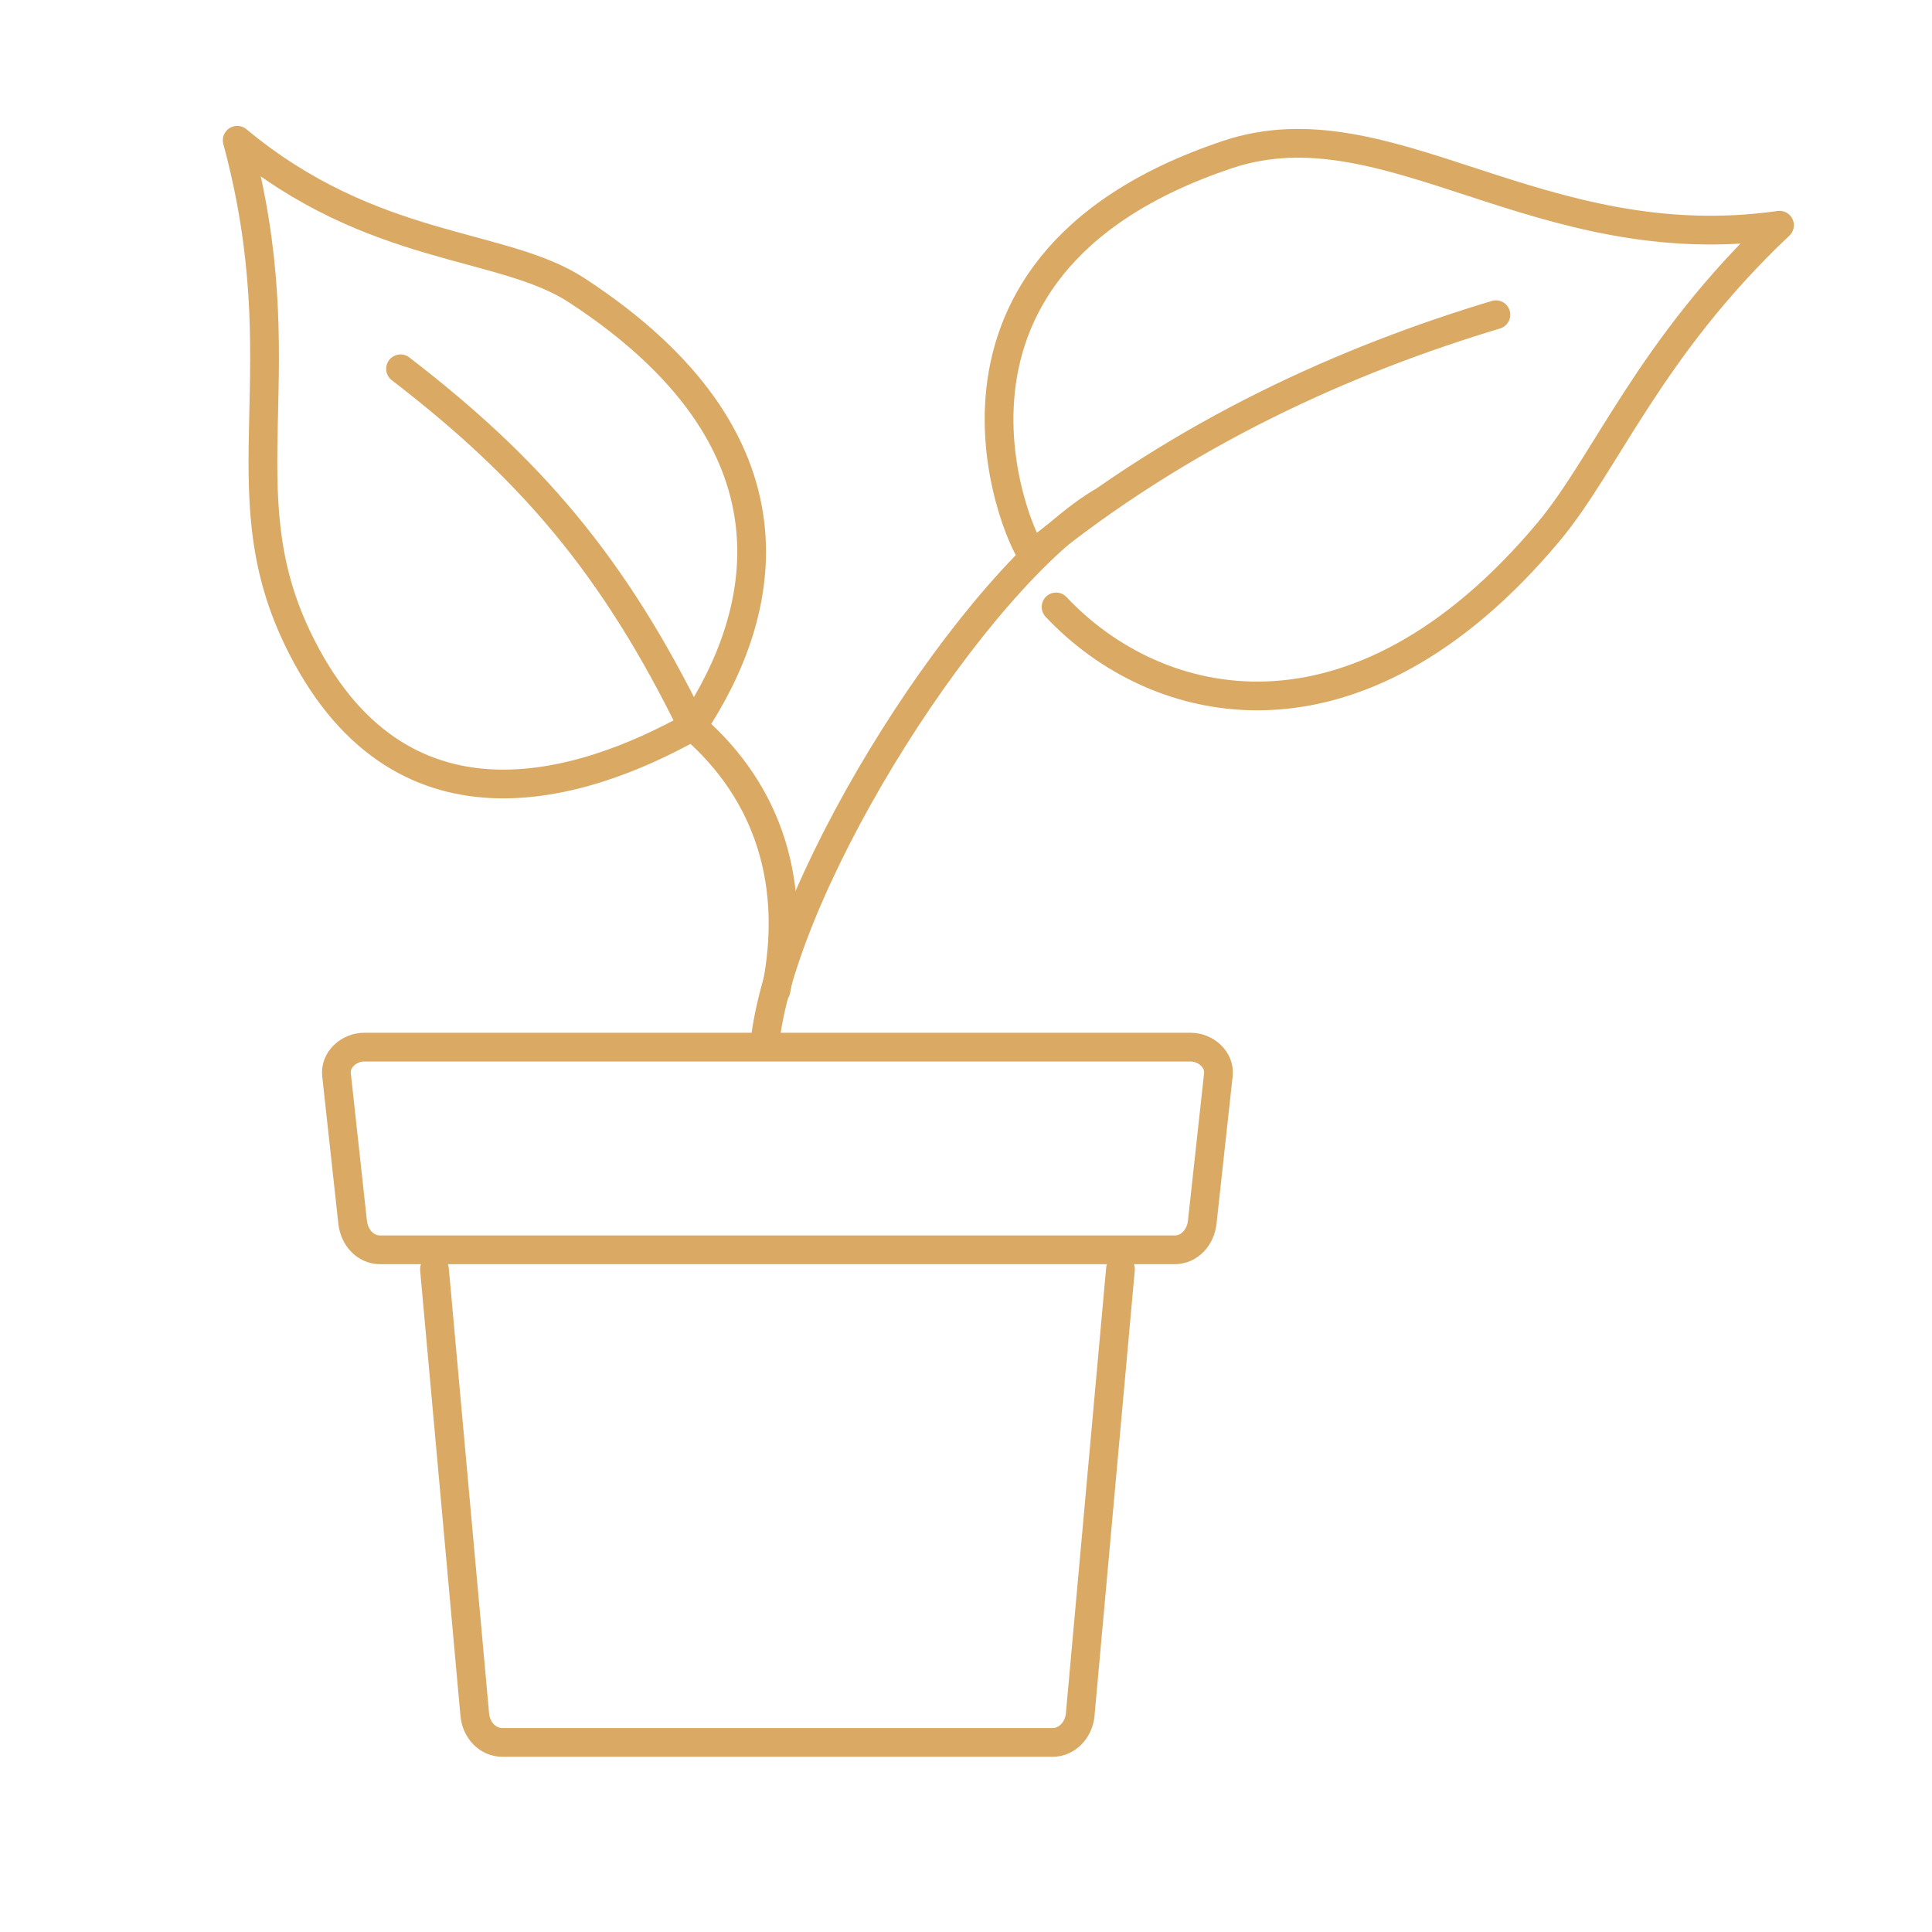 <?xml version="1.0" encoding="UTF-8"?><svg id="Layer_1" xmlns="http://www.w3.org/2000/svg" viewBox="0 0 400 400"><defs><style>.cls-1{fill:none;stroke:#daa964;stroke-linecap:round;stroke-linejoin:round;stroke-width:5.95px;}</style></defs><path class="cls-1" d="M231.98,262.77l-8.34,92.26c-.28,3.06-2.64,5.72-5.72,5.72H104.02c-3.08,0-5.44-2.59-5.72-5.72l-8.35-92.26"/><path class="cls-1" d="M75.4,216.8H246.53c3.15,0,6.06,2.61,5.72,5.72l-3.34,30.52c-.34,3.11-2.59,5.72-5.72,5.72H78.73c-3.13,0-5.38-2.59-5.72-5.72l-3.34-30.52c-.34-3.13,2.58-5.72,5.72-5.72h0Z"/><path class="cls-1" d="M158.44,215.14c4.28-33.94,43.31-95.09,69.36-111.02"/><path class="cls-1" d="M160.66,205.03c4.46-21.66-1.28-40.79-17.28-54.64-22.73,12.72-61.14,25.08-81.89-18.47-14.82-31.1,.48-55.19-12.38-102.88,28,23.28,54.87,21.01,70.21,31.01,48.05,31.3,39.72,66.88,24.06,90.34-16.39-33.56-33.8-53.53-60.45-74.03"/><path class="cls-1" d="M213.86,114.78c-1.16,.65-30.55-59.11,40.3-82.79,33.25-11.11,64.46,21.73,114.27,14.64-26.9,25.37-35.92,49.3-47.86,63.54-39.85,47.53-81.1,37.65-101.92,15.49"/><path class="cls-1" d="M213.86,114.78c31.28-25.5,65.36-40.45,95.85-49.62"/></svg>